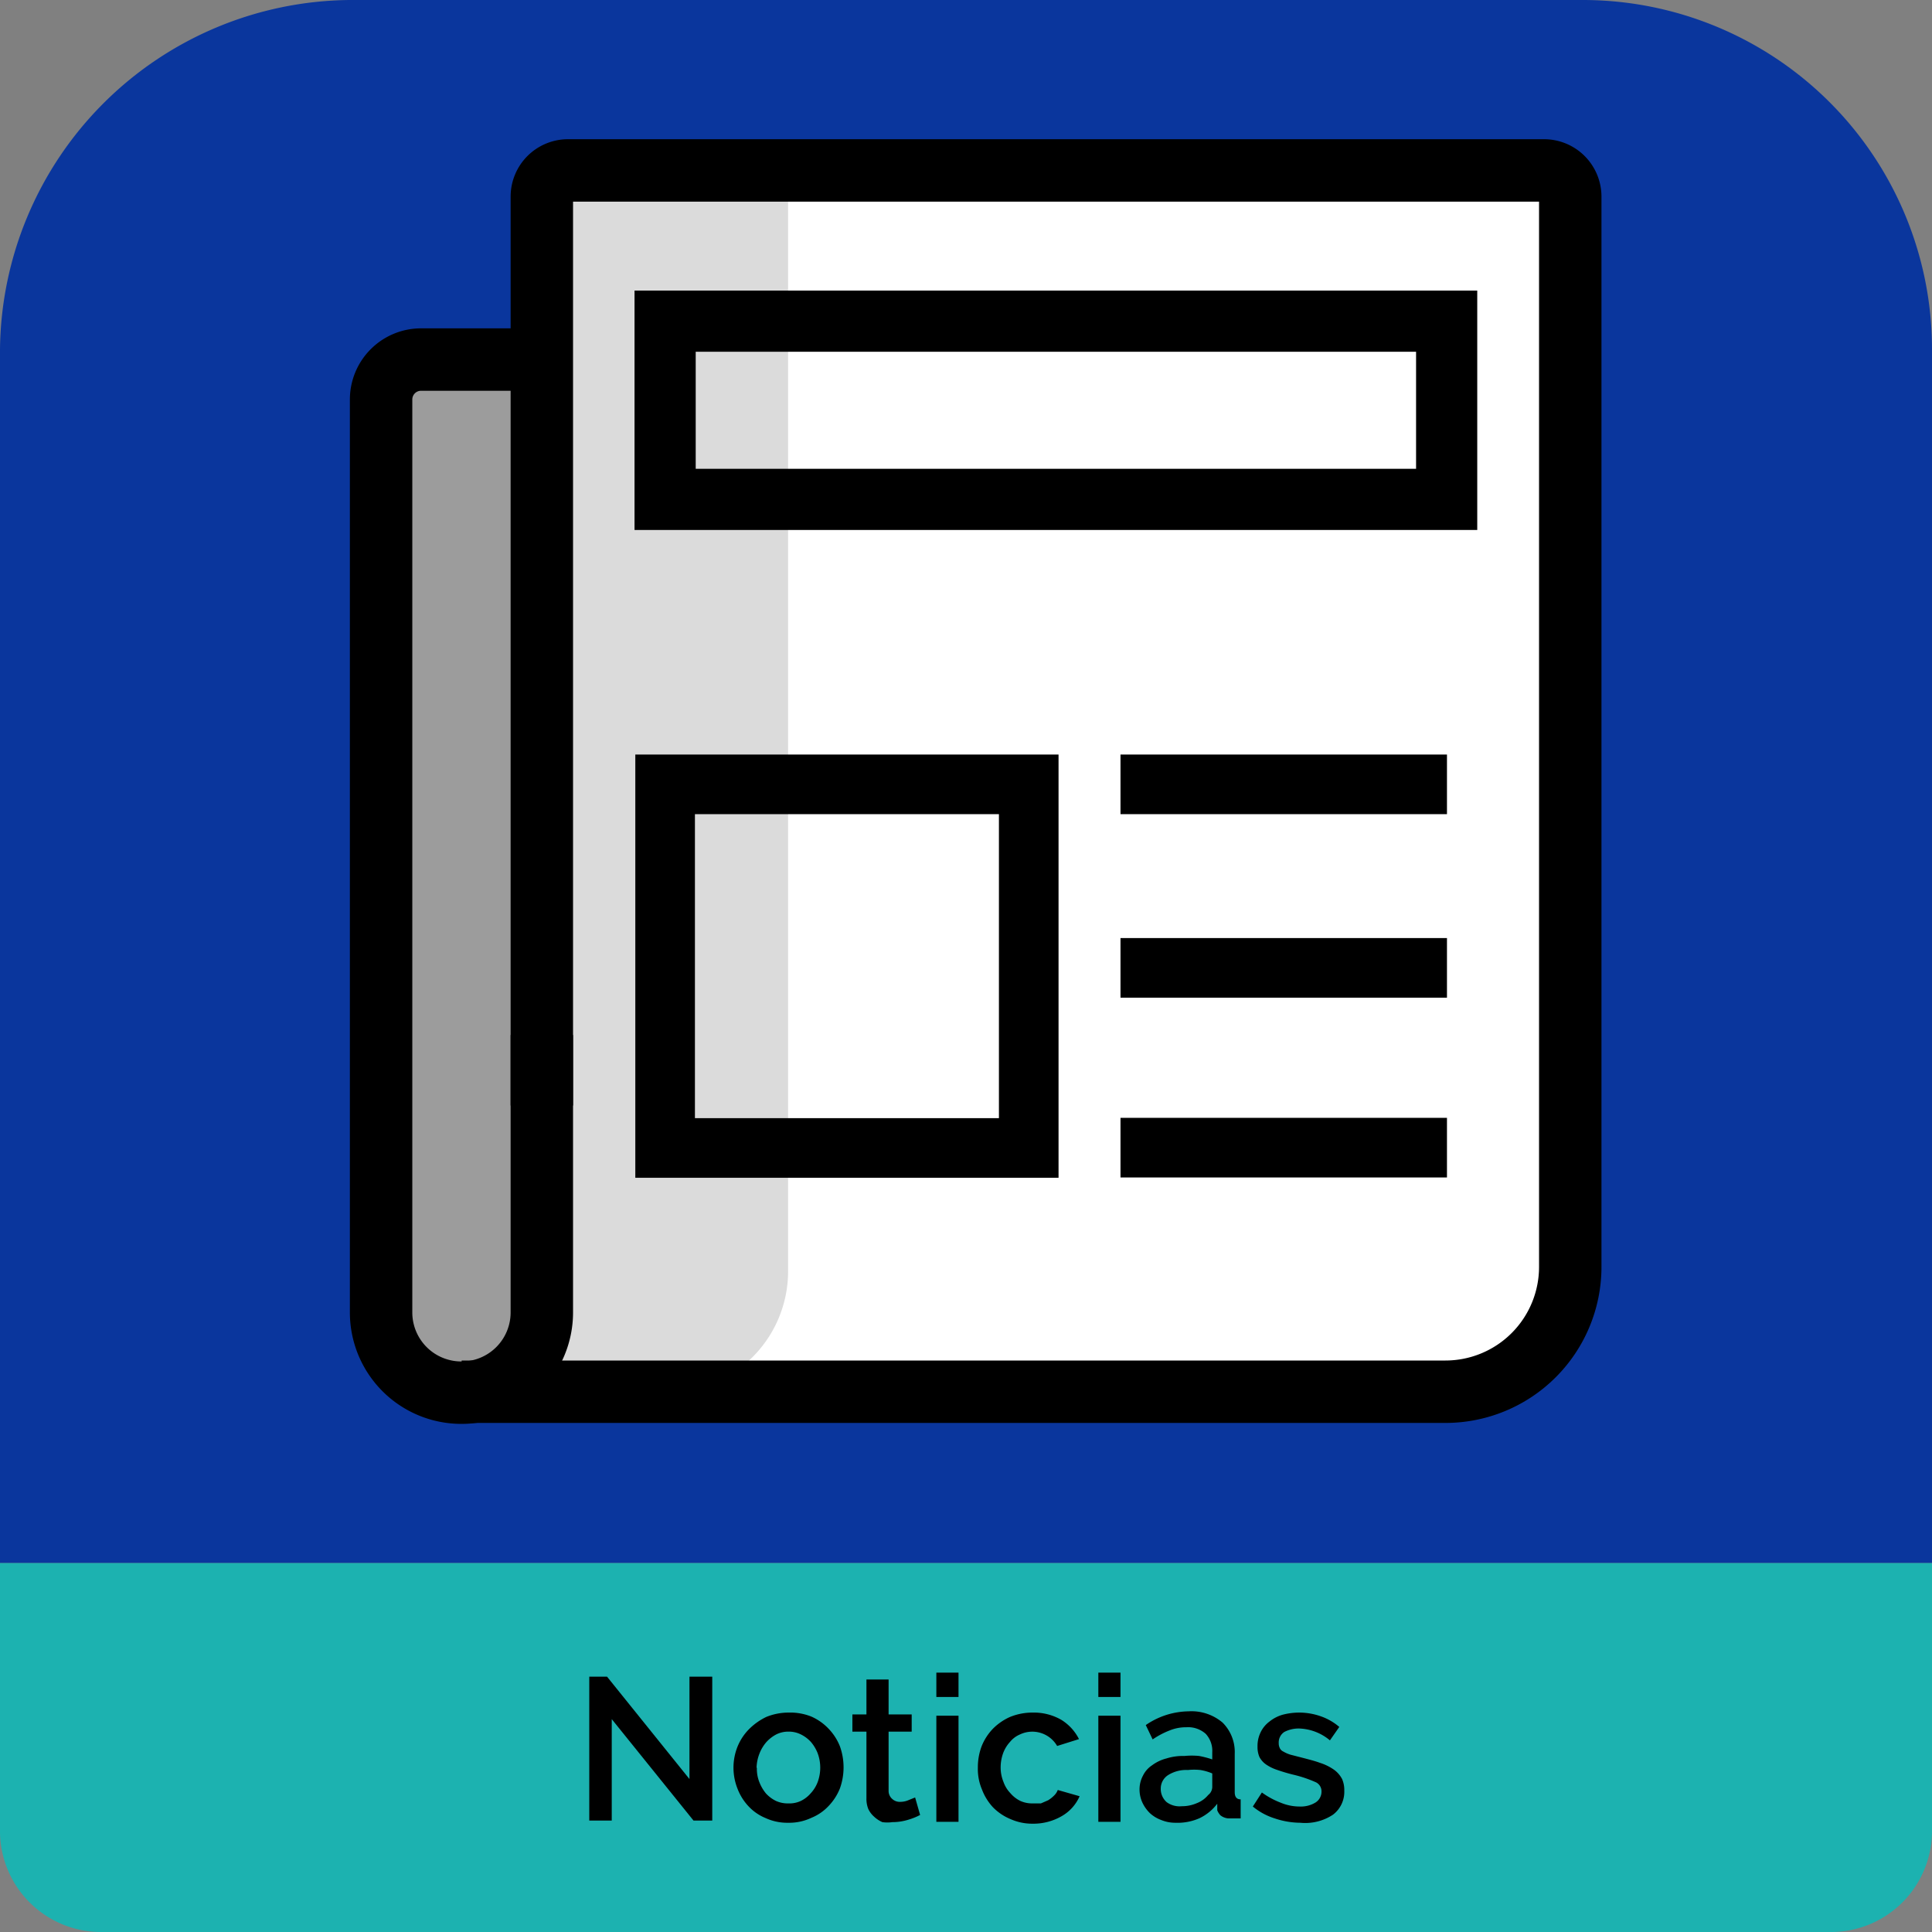 <svg id="Capa_1" data-name="Capa 1" xmlns="http://www.w3.org/2000/svg" viewBox="0 0 61.9 61.9"><rect x="0" y="0" width="61.9" height="61.9" fill="#808080" stroke="none"/><defs><style>.cls-1{fill:#0a369d;}.cls-2{fill:#fff;}.cls-3{fill:#9c9c9c;}.cls-4{fill:#1cb2b0;}.cls-5{fill:#dbdbdb;}.cls-6,.cls-7,.cls-8{fill:none;stroke:#000;stroke-miterlimit:10;}.cls-6{stroke-width:2px;}.cls-7{stroke-width:1.96px;}.cls-8{stroke-width:1.91px;}</style></defs><path class="cls-1" d="M61.9,11.2V50.08H0V11.2A11.31,11.31,0,0,1,11.2,0H50.7A11.19,11.19,0,0,1,61.9,11.16Z"/><path class="cls-2" d="M49.47,5.46H18.2a.84.84,0,0,0-.84.84v5.22H13.5a1.28,1.28,0,0,0-1.29,1.28V42.05a2.57,2.57,0,0,0,2.58,2.57H46.27a4,4,0,0,0,4-4V6.3A.84.84,0,0,0,49.47,5.46Z"/><rect class="cls-3" x="12.57" y="11.92" width="4.8" height="32.7"/><path class="cls-4" d="M0,50.08H61.9V58.6a3.24,3.24,0,0,1-3.18,3.3H3.3A3.24,3.24,0,0,1,0,58.72v0H0Z"/><path d="M19.6,55.08v3.25h-.72V53.72h.57L22.09,57V53.72h.73v4.61h-.6Z"/><path d="M25.25,58.4a1.66,1.66,0,0,1-.72-.15,1.55,1.55,0,0,1-.55-.38,1.71,1.71,0,0,1-.35-.56,1.82,1.82,0,0,1,0-1.35A1.71,1.71,0,0,1,24,55.4a2,2,0,0,1,.55-.39,1.89,1.89,0,0,1,.72-.14A1.81,1.81,0,0,1,26,55a1.71,1.71,0,0,1,.55.39,1.74,1.74,0,0,1,.36.56,2,2,0,0,1,0,1.35,1.74,1.74,0,0,1-.36.56,1.55,1.55,0,0,1-.55.38A1.66,1.66,0,0,1,25.25,58.4Zm-1-1.76a1.14,1.14,0,0,0,.08.46,1.31,1.31,0,0,0,.21.36,1.08,1.08,0,0,0,.32.24.92.92,0,0,0,.4.08.87.87,0,0,0,.4-.08,1,1,0,0,0,.32-.25,1.09,1.09,0,0,0,.22-.36,1.34,1.34,0,0,0,.08-.46,1.33,1.33,0,0,0-.08-.45,1.25,1.25,0,0,0-.22-.37,1.08,1.08,0,0,0-.32-.24.87.87,0,0,0-.4-.09.86.86,0,0,0-.39.09,1.15,1.15,0,0,0-.32.25,1.25,1.25,0,0,0-.22.37A1.33,1.33,0,0,0,24.24,56.64Z"/><path d="M29.48,58.15a2,2,0,0,1-.37.15,1.72,1.72,0,0,1-.52.08,1.12,1.12,0,0,1-.32,0A.94.94,0,0,1,28,58.2a.76.76,0,0,1-.18-.24.88.88,0,0,1-.06-.35V55.48h-.45v-.55h.45V53.81h.71v1.12h.74v.55h-.74v1.9a.34.34,0,0,0,.12.26.35.35,0,0,0,.25.09.67.67,0,0,0,.28-.06l.2-.08Z"/><path d="M30,54.37v-.78h.71v.78Zm0,4v-3.4h.71v3.4Z"/><path d="M31.33,56.63a1.91,1.91,0,0,1,.12-.68,1.74,1.74,0,0,1,.36-.56,1.8,1.8,0,0,1,.55-.38,1.9,1.9,0,0,1,.73-.14,1.76,1.76,0,0,1,.91.23,1.54,1.54,0,0,1,.57.62l-.7.22a.92.92,0,0,0-1.19-.37.82.82,0,0,0-.32.24,1.09,1.09,0,0,0-.22.36,1.34,1.34,0,0,0-.08.46,1.22,1.22,0,0,0,.09.46,1,1,0,0,0,.22.36,1,1,0,0,0,.32.25.92.92,0,0,0,.4.08l.26,0,.23-.1a1,1,0,0,0,.19-.15.47.47,0,0,0,.12-.18l.7.2a1.36,1.36,0,0,1-.56.63,1.81,1.81,0,0,1-.94.25,1.72,1.72,0,0,1-.72-.15,1.68,1.68,0,0,1-.56-.38,1.75,1.75,0,0,1-.35-.57A1.67,1.67,0,0,1,31.33,56.63Z"/><path d="M35.19,54.37v-.78h.71v.78Zm0,4v-3.4h.71v3.4Z"/><path d="M37.66,58.4a1.18,1.18,0,0,1-.46-.09,1.09,1.09,0,0,1-.36-.22,1.16,1.16,0,0,1-.24-.34,1,1,0,0,1-.09-.42.93.93,0,0,1,.11-.44.83.83,0,0,1,.29-.33,1.31,1.31,0,0,1,.46-.22,1.77,1.77,0,0,1,.58-.08,2.42,2.42,0,0,1,.47,0,3.16,3.16,0,0,1,.42.11v-.23a.8.8,0,0,0-.21-.59.85.85,0,0,0-.62-.21,1.39,1.39,0,0,0-.53.1,2.67,2.67,0,0,0-.55.29l-.22-.46a2.47,2.47,0,0,1,1.37-.44,1.54,1.54,0,0,1,1.09.36,1.33,1.33,0,0,1,.39,1v1.23c0,.15.06.23.19.23v.61l-.18,0h-.15a.46.46,0,0,1-.32-.1A.5.5,0,0,1,39,58l0-.21a1.56,1.56,0,0,1-.56.46A1.73,1.73,0,0,1,37.66,58.4Zm.2-.53a1.19,1.19,0,0,0,.49-.1.88.88,0,0,0,.36-.26.33.33,0,0,0,.13-.25v-.44a1.66,1.66,0,0,0-.38-.11,1.87,1.87,0,0,0-.4,0,1.09,1.09,0,0,0-.63.16.51.51,0,0,0-.24.44.56.56,0,0,0,.19.43A.69.69,0,0,0,37.86,57.87Z"/><path d="M41.66,58.4a2.62,2.62,0,0,1-.82-.14,2.06,2.06,0,0,1-.7-.38l.29-.45a2.61,2.61,0,0,0,.61.33,1.58,1.58,0,0,0,.61.12.9.9,0,0,0,.5-.13.41.41,0,0,0,.19-.35.32.32,0,0,0-.21-.31,4,4,0,0,0-.65-.22,5.55,5.55,0,0,1-.55-.16,1.42,1.42,0,0,1-.37-.18.68.68,0,0,1-.21-.24.81.81,0,0,1-.06-.33,1,1,0,0,1,.1-.46.93.93,0,0,1,.28-.34,1.2,1.2,0,0,1,.42-.22,2.11,2.11,0,0,1,.52-.07,2.08,2.08,0,0,1,.71.12,1.82,1.82,0,0,1,.59.34l-.3.43a1.61,1.61,0,0,0-1-.38,1,1,0,0,0-.46.11.4.4,0,0,0-.18.36A.34.34,0,0,0,41,56a.23.23,0,0,0,.12.12,1,1,0,0,0,.23.1l.35.09c.23.06.43.11.59.17a1.64,1.64,0,0,1,.42.2A.85.85,0,0,1,43,57a.87.87,0,0,1,.07.37.92.92,0,0,1-.36.77A1.61,1.61,0,0,1,41.66,58.4Z"/><path class="cls-5" d="M25.25,5.46V40.73a3.89,3.89,0,0,1-3.89,3.89h-4V5.6Z"/><path class="cls-6" d="M17.36,33.16v8.89a2.57,2.57,0,0,1-2.57,2.57h0a2.57,2.57,0,0,1-2.58-2.57V12.8a1.28,1.28,0,0,1,1.29-1.28h3.86"/><path class="cls-6" d="M17.36,35.42V6.3a.84.84,0,0,1,.84-.84H49.47a.84.84,0,0,1,.84.84V40.59a4,4,0,0,1-4,4H14.79"/><rect class="cls-7" x="21.31" y="10.29" width="25.04" height="5.71"/><rect class="cls-8" x="21.31" y="25.13" width="11.65" height="11.65"/><line class="cls-8" x1="35.9" y1="25.13" x2="46.36" y2="25.13"/><line class="cls-8" x1="35.9" y1="31.01" x2="46.36" y2="31.01"/><line class="cls-8" x1="35.9" y1="36.77" x2="46.36" y2="36.77"/></svg>